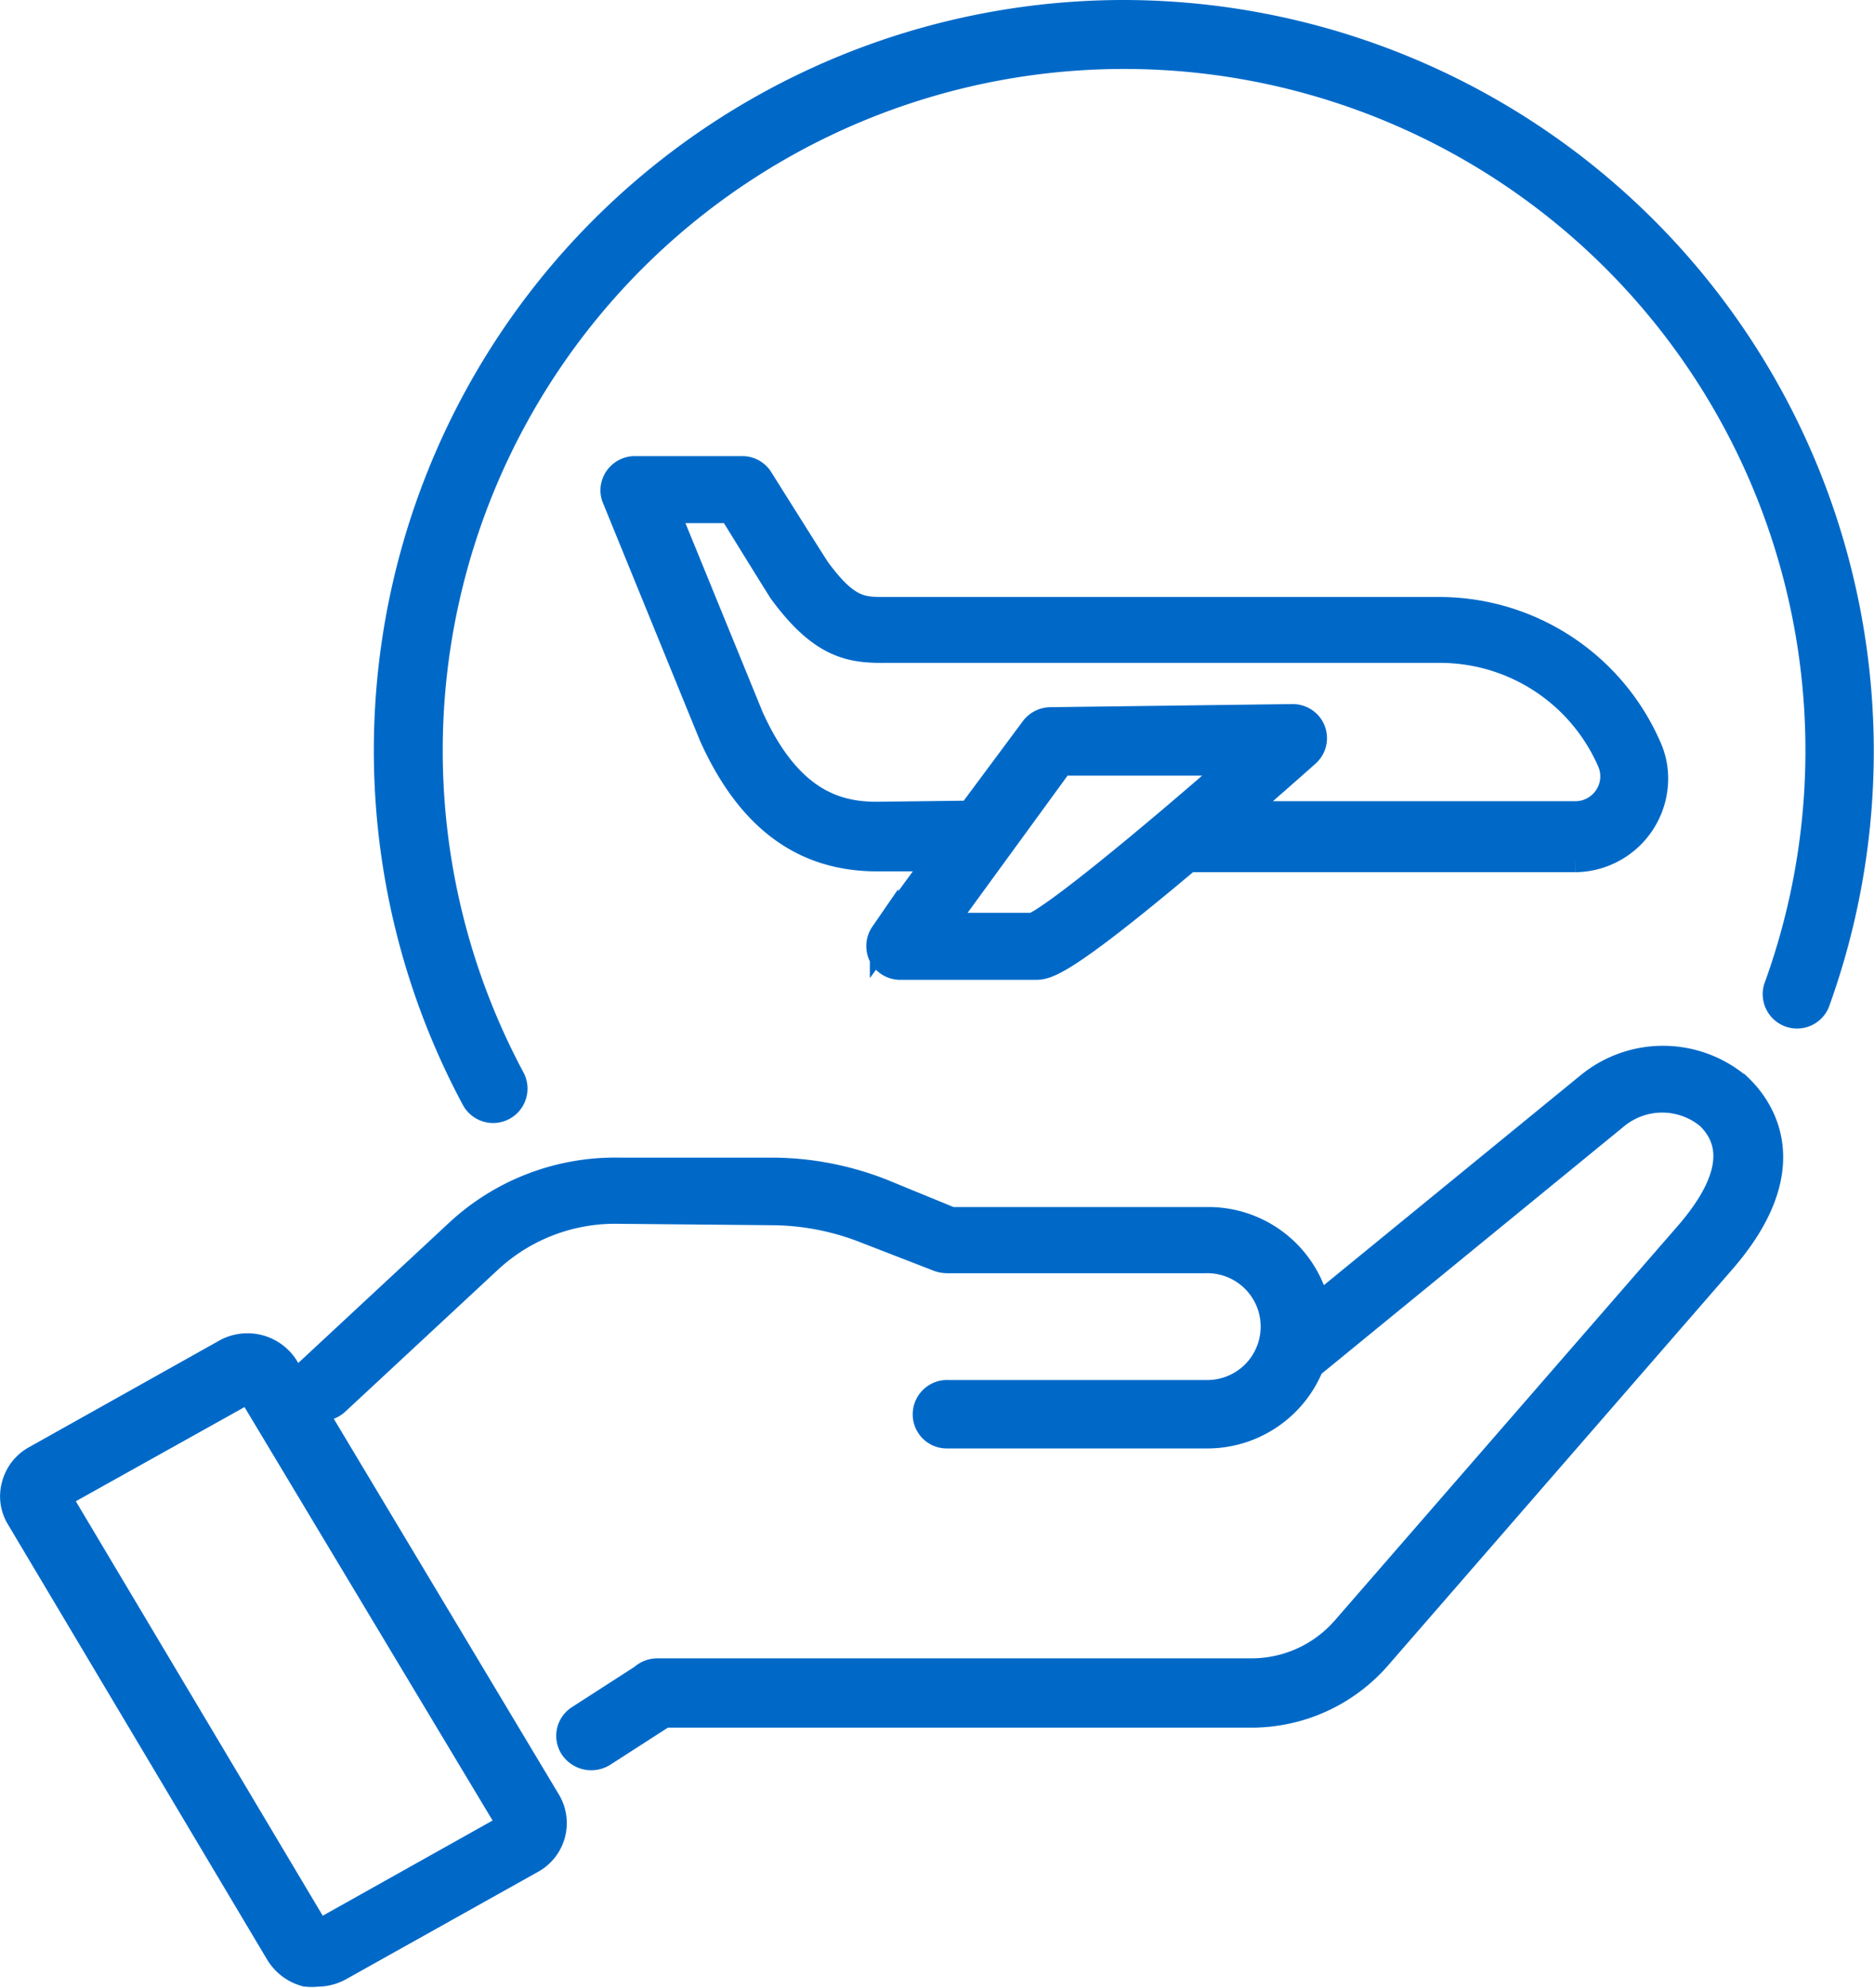<svg xmlns="http://www.w3.org/2000/svg" viewBox="0 0 66.01 70"><path d="M56,38.24l0,0-9.63,7.87A3.88,3.88,0,0,0,42.49,43h-9l-2.44-1a10.62,10.62,0,0,0-3.81-.74l-5.46,0a8.08,8.08,0,0,0-5.6,2.14l-5.38,5a.67.67,0,0,0-.17.76l-.57-.94A1.55,1.55,0,0,0,8,47.62L1.27,51.39a1.45,1.45,0,0,0-.71.9,1.4,1.4,0,0,0,.15,1.13L9.85,68.76a1.58,1.58,0,0,0,.93.69,1.9,1.9,0,0,0,.4,0,1.61,1.61,0,0,0,.77-.2l6.74-3.77h0a1.46,1.46,0,0,0,.59-2l0,0L10.77,49.28l.05.06a.74.74,0,0,0,1,0l5.38-5a6.56,6.56,0,0,1,4.57-1.75l5.46.05a9.15,9.15,0,0,1,3.27.64l2.58,1a.87.87,0,0,0,.28.05h9.1a2.38,2.38,0,0,1,.13,4.76H33.39a.71.71,0,0,0-.74.68.7.7,0,0,0,.68.73h9.16a3.9,3.9,0,0,0,3.65-2.44l10.75-8.79a2.61,2.61,0,0,1,3.32,0c1.34,1.29.33,3-.75,4.24L47.38,57.4a4.39,4.39,0,0,1-3.32,1.49H23.16a.74.74,0,0,0-.51.2l-2.22,1.43a.7.7,0,0,0-.21,1v0a.75.75,0,0,0,1,.2l2.16-1.39H44.06a5.88,5.88,0,0,0,4.44-2L60.56,44.46c2.94-3.31,1.46-5.4.68-6.15A4.08,4.08,0,0,0,56,38.24ZM18,64.31l-6.73,3.77a.06.06,0,0,1-.06,0s0,0-.05,0L2,52.71a.11.11,0,0,1,0-.05.1.1,0,0,1,0,0l6.74-3.76h0a.09.09,0,0,1,.07,0L18,64.21A.07.07,0,0,1,18,64.31Z" transform="translate(0 0)" fill="#0069c8" stroke="#0069c8"/><path d="M31.08,33.61a.7.7,0,0,0,.63.39h4.75c.37,0,.88,0,5.38-3.79l0,0,13.64,0a2.8,2.8,0,0,0,2.78-2.8,2.63,2.63,0,0,0-.24-1.1,8,8,0,0,0-7.31-4.79H31.17c-.82,0-1.36,0-2.42-1.45-.08-.12-.55-.86-2-3.17a.7.7,0,0,0-.6-.34H22.36a.71.71,0,0,0-.71.71.66.66,0,0,0,.06.27l3.4,8.33v0c1.3,2.9,3.19,4.31,5.78,4.31h2.25l-2,2.73A.71.71,0,0,0,31.08,33.61Zm-.19-4.88c-1.36,0-3.11-.4-4.49-3.47l-3-7.34h2.38c1.4,2.27,1.76,2.84,1.78,2.87l0,0c1.39,1.9,2.4,2.06,3.59,2.05H50.75a6.58,6.58,0,0,1,6,3.94,1.36,1.36,0,0,1-.11,1.31,1.37,1.37,0,0,1-1.14.62l-12,0c1.4-1.21,2.49-2.18,2.5-2.19a.7.7,0,0,0,.06-1,.72.72,0,0,0-.53-.23L37,25.4a.73.73,0,0,0-.57.29l-2.23,3Zm6.46-1.92,6.33,0c-3.25,2.85-6.55,5.55-7.28,5.83H33.1Z" transform="translate(0 0)" fill="#0069c8" stroke="#0069c8"/><path d="M39.59.5A25.92,25.92,0,0,0,16.74,38.66.71.71,0,0,0,18,38l0,0A24.5,24.5,0,1,1,62.62,34.8a.71.71,0,0,0,1.33.49A25.95,25.95,0,0,0,39.59.5Z" transform="translate(0 0)" fill="#0069c8" stroke="#0069c8"/></svg>